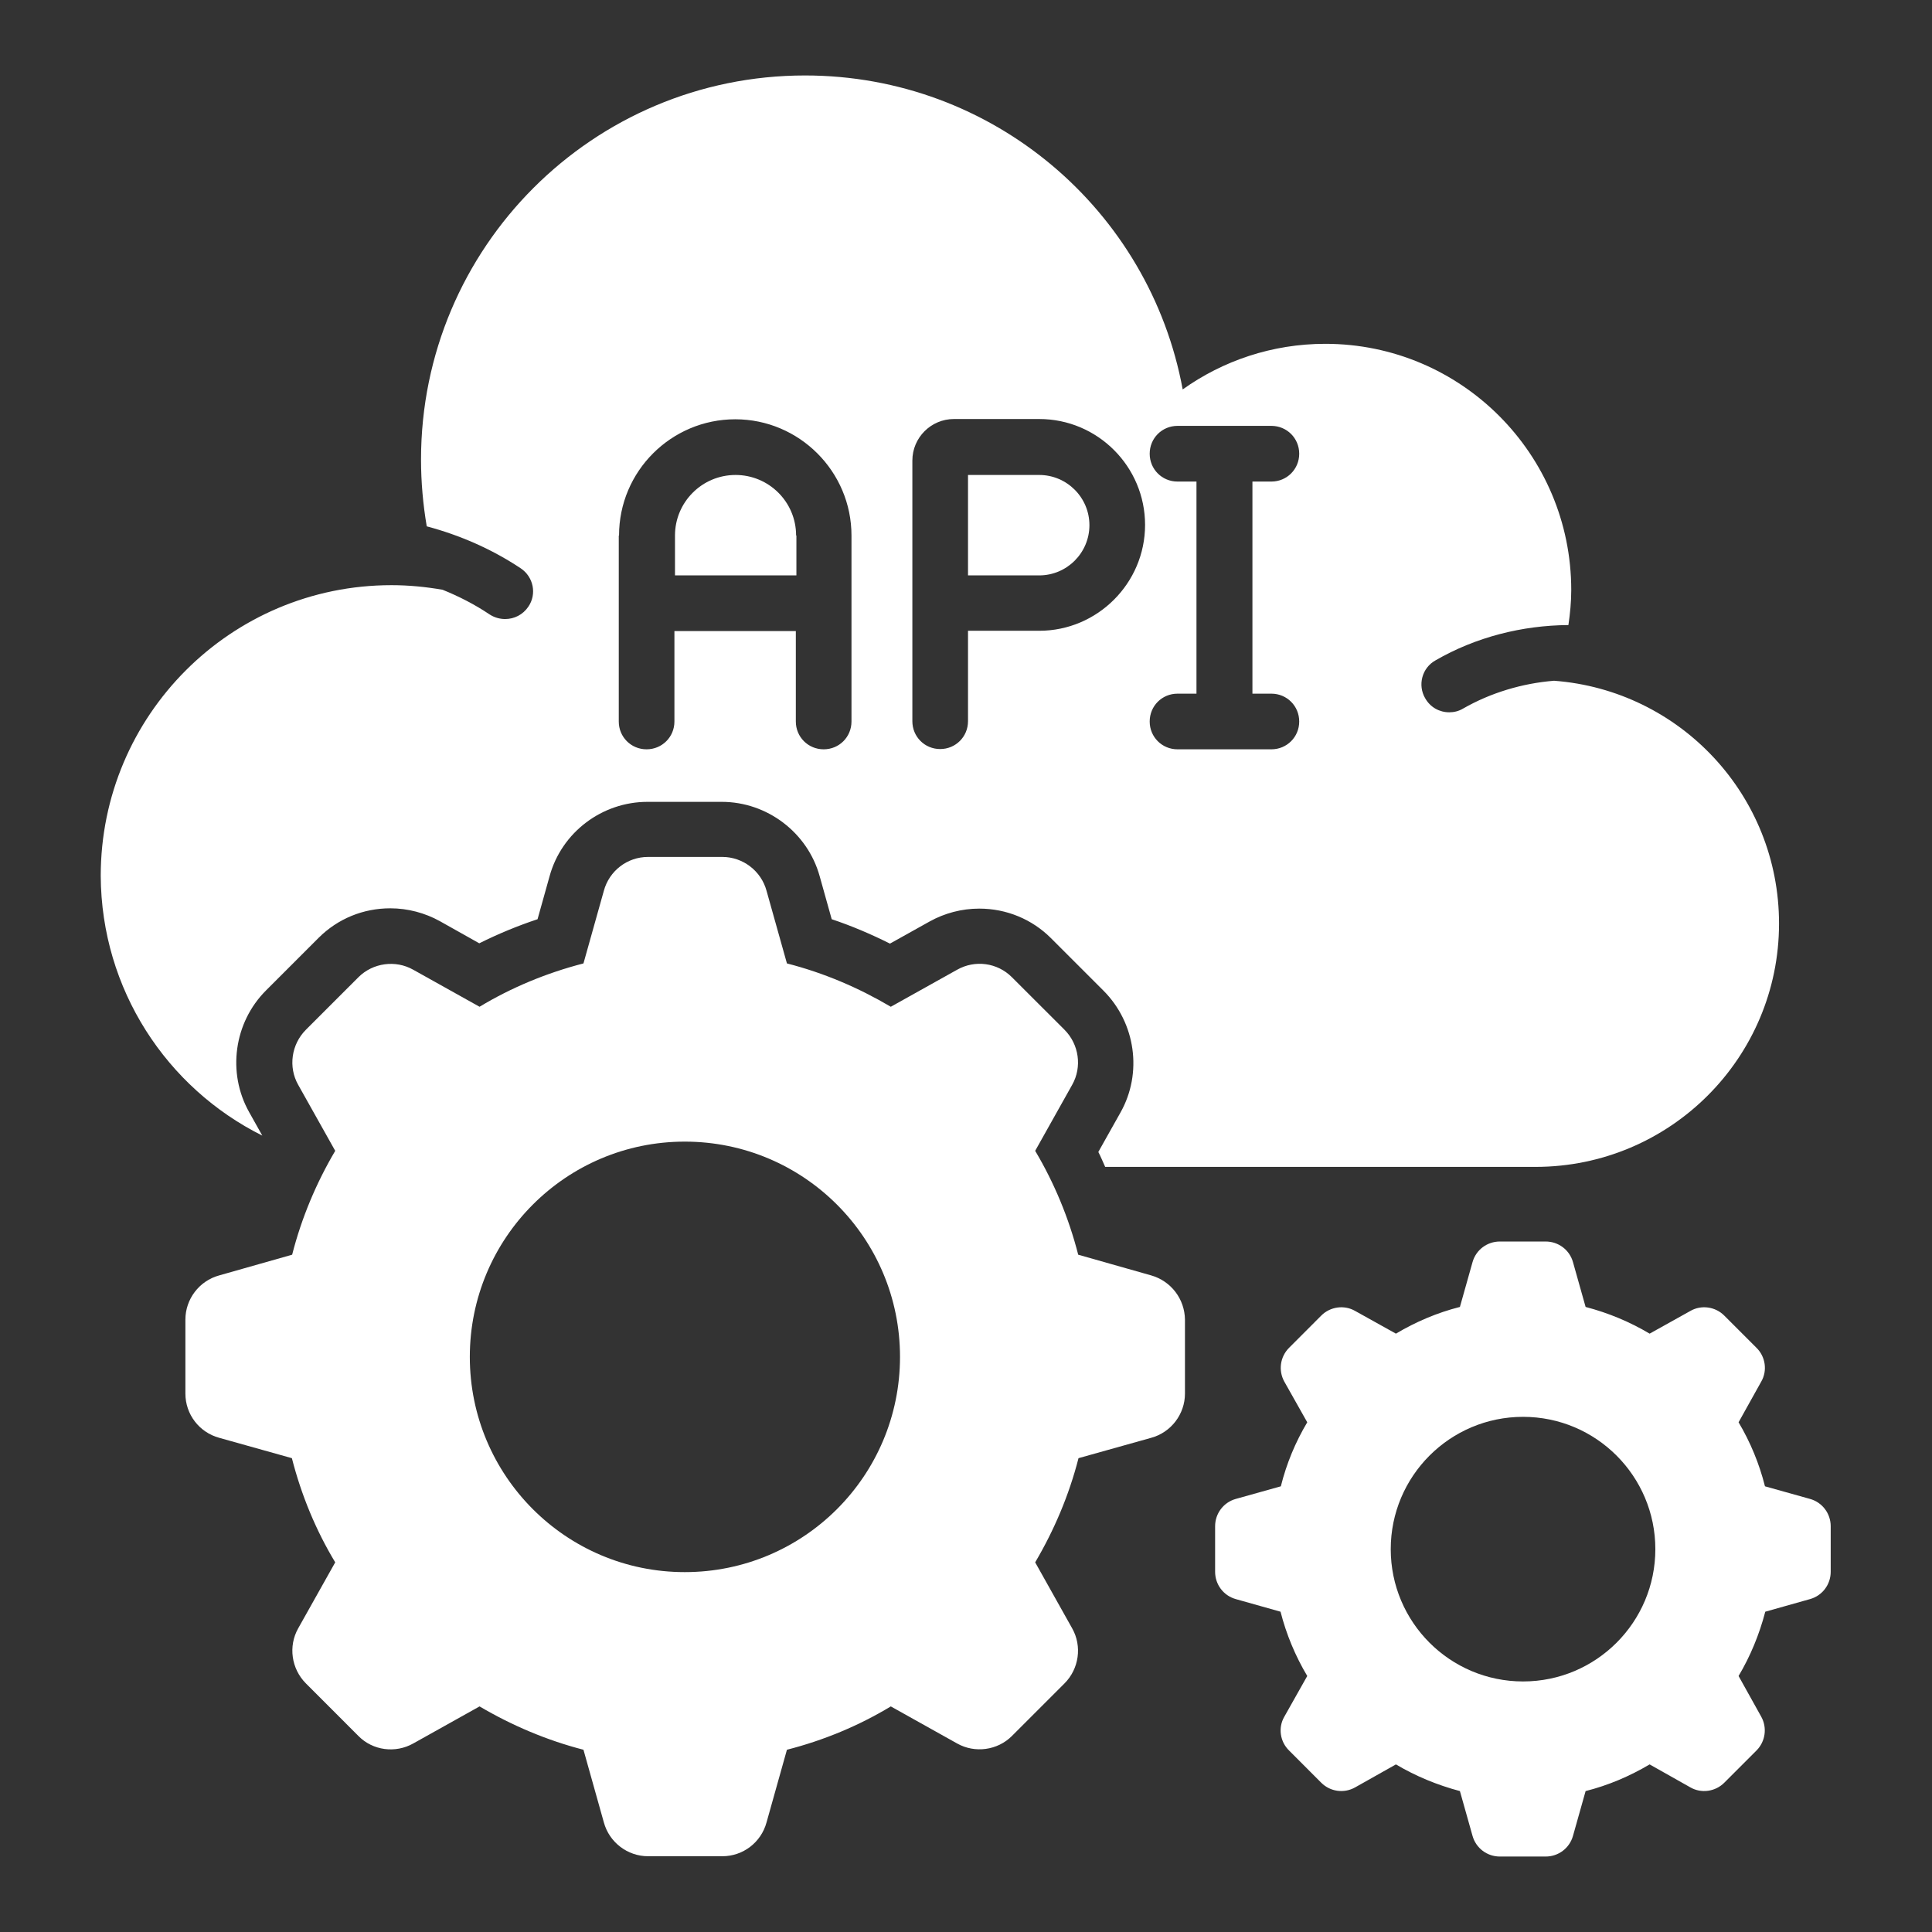<svg xmlns="http://www.w3.org/2000/svg" width="51" height="51" viewBox="0 0 51 51" fill="none"><rect x="0" y="0" width="51" height="51" fill="#333333" stroke="none"/><path d="M30.387 33.667L28.462 33.121C28.212 32.144 27.826 31.22 27.326 30.379L28.303 28.636C28.568 28.167 28.485 27.568 28.099 27.182L26.712 25.796C26.326 25.409 25.735 25.333 25.265 25.599L23.515 26.576C22.667 26.076 21.75 25.682 20.773 25.432L20.235 23.515C20.091 22.985 19.606 22.621 19.068 22.621H17.106C16.561 22.621 16.084 22.985 15.94 23.515L15.402 25.432C14.432 25.682 13.5 26.068 12.659 26.576L10.909 25.599C10.44 25.333 9.841 25.417 9.462 25.796L8.076 27.182C7.69 27.568 7.606 28.167 7.871 28.636L8.849 30.379C8.349 31.227 7.962 32.144 7.712 33.121L5.788 33.667C5.258 33.811 4.894 34.295 4.894 34.833V36.788C4.894 37.333 5.258 37.811 5.788 37.955L7.705 38.492C7.955 39.47 8.341 40.401 8.849 41.242L7.871 42.985C7.606 43.455 7.69 44.053 8.076 44.439L9.462 45.826C9.841 46.212 10.44 46.288 10.909 46.023L12.659 45.045C13.508 45.545 14.432 45.939 15.402 46.189L15.94 48.106C16.084 48.636 16.568 49 17.106 49H19.068C19.614 49 20.091 48.636 20.235 48.106L20.773 46.189C21.75 45.939 22.674 45.553 23.515 45.045L25.265 46.023C25.735 46.288 26.334 46.205 26.712 45.826L28.099 44.439C28.485 44.053 28.568 43.455 28.303 42.985L27.326 41.242C27.826 40.394 28.22 39.47 28.47 38.492L30.387 37.955C30.917 37.811 31.28 37.326 31.28 36.788V34.833C31.273 34.295 30.917 33.818 30.387 33.667ZM18.076 41.5C14.94 41.5 12.402 38.955 12.402 35.818C12.402 32.682 14.94 30.136 18.076 30.136C21.22 30.136 23.758 32.682 23.758 35.818C23.758 38.955 21.22 41.5 18.076 41.5Z" fill="white"></path><path d="M47.781 39.568L46.591 39.235C46.44 38.636 46.205 38.068 45.894 37.545L46.493 36.47C46.659 36.182 46.606 35.811 46.364 35.576L45.515 34.727C45.281 34.492 44.909 34.439 44.621 34.606L43.546 35.205C43.023 34.894 42.462 34.659 41.856 34.5L41.523 33.318C41.432 32.992 41.137 32.773 40.803 32.773H39.591C39.258 32.773 38.962 32.992 38.871 33.318L38.538 34.5C37.94 34.651 37.371 34.894 36.849 35.205L35.773 34.606C35.485 34.439 35.114 34.492 34.879 34.727L34.031 35.576C33.788 35.818 33.743 36.182 33.902 36.47L34.508 37.545C34.197 38.068 33.962 38.629 33.811 39.235L32.621 39.568C32.296 39.659 32.076 39.955 32.076 40.288V41.492C32.076 41.826 32.296 42.121 32.621 42.212L33.803 42.545C33.955 43.144 34.197 43.72 34.508 44.242L33.902 45.318C33.735 45.606 33.788 45.977 34.031 46.212L34.879 47.061C35.114 47.295 35.477 47.349 35.773 47.182L36.849 46.576C37.371 46.886 37.94 47.121 38.538 47.28L38.871 48.462C38.962 48.788 39.258 49.008 39.591 49.008H40.803C41.137 49.008 41.432 48.788 41.523 48.462L41.856 47.28C42.455 47.129 43.023 46.886 43.546 46.576L44.621 47.182C44.909 47.349 45.281 47.295 45.515 47.061L46.364 46.212C46.606 45.97 46.652 45.606 46.493 45.318L45.894 44.242C46.205 43.72 46.44 43.151 46.599 42.545L47.781 42.212C48.106 42.121 48.326 41.826 48.326 41.492V40.288C48.326 39.955 48.106 39.659 47.781 39.568ZM40.205 44.386C38.273 44.386 36.712 42.818 36.712 40.894C36.712 38.97 38.273 37.401 40.205 37.401C42.137 37.401 43.697 38.97 43.697 40.894C43.697 42.818 42.137 44.386 40.205 44.386Z" fill="white"></path><path d="M6.924 29.977L6.576 29.356C5.993 28.318 6.174 26.992 7.023 26.144L8.409 24.758C8.917 24.25 9.591 23.977 10.303 23.977C10.765 23.977 11.22 24.099 11.614 24.318L12.652 24.901C13.152 24.651 13.667 24.439 14.19 24.265L14.508 23.129C14.826 21.97 15.894 21.167 17.091 21.167H19.053C20.25 21.167 21.318 21.977 21.637 23.129L21.955 24.265C22.477 24.439 22.993 24.659 23.493 24.909L24.538 24.326C24.932 24.106 25.387 23.985 25.849 23.985C26.568 23.985 27.243 24.265 27.743 24.765L29.129 26.151C29.977 27 30.167 28.326 29.576 29.371L28.993 30.409C29.061 30.538 29.114 30.674 29.174 30.803H40.531C44.084 30.803 46.962 27.924 46.962 24.379C46.962 20.992 44.349 18.22 41.023 17.97C40.182 18.038 39.349 18.288 38.621 18.705C38.508 18.773 38.379 18.803 38.258 18.803C38 18.803 37.758 18.674 37.621 18.432C37.417 18.083 37.538 17.629 37.894 17.432C38.955 16.818 40.182 16.508 41.402 16.5C41.447 16.197 41.477 15.886 41.477 15.576C41.477 11.985 38.568 9.076 34.985 9.076C33.584 9.076 32.281 9.523 31.22 10.28C30.349 5.553 26.212 1.992 21.25 1.992C15.652 1.992 11.114 6.53 11.114 12.129C11.114 12.727 11.167 13.318 11.265 13.894C12.144 14.129 12.977 14.492 13.743 15C14.084 15.227 14.175 15.682 13.947 16.015C13.803 16.227 13.576 16.341 13.334 16.341C13.197 16.341 13.053 16.303 12.925 16.22C12.53 15.955 12.114 15.742 11.682 15.568C11.243 15.492 10.796 15.447 10.334 15.447C6.091 15.447 2.659 18.886 2.659 23.121C2.674 26.121 4.402 28.72 6.924 29.977ZM31.084 12.712C30.674 12.712 30.349 12.386 30.349 11.977C30.349 11.568 30.674 11.242 31.084 11.242H33.561C33.97 11.242 34.296 11.568 34.296 11.977C34.296 12.386 33.97 12.712 33.561 12.712H33.061V18.311H33.561C33.97 18.311 34.296 18.636 34.296 19.046C34.296 19.455 33.97 19.78 33.561 19.78H31.084C30.674 19.78 30.349 19.455 30.349 19.046C30.349 18.636 30.674 18.311 31.084 18.311H31.584V12.712H31.084ZM24.084 12.159C24.084 11.553 24.576 11.061 25.182 11.061H27.432C28.977 11.061 30.227 12.318 30.227 13.856C30.227 15.394 28.97 16.651 27.432 16.651H25.553V19.038C25.553 19.447 25.227 19.773 24.818 19.773C24.409 19.773 24.084 19.447 24.084 19.038V12.159ZM16.341 14.136C16.341 12.439 17.72 11.068 19.409 11.068C21.099 11.068 22.477 12.447 22.477 14.136V19.046C22.477 19.455 22.152 19.78 21.743 19.78C21.334 19.78 21.008 19.455 21.008 19.046V16.659H17.803V19.046C17.803 19.455 17.477 19.78 17.068 19.78C16.659 19.78 16.334 19.455 16.334 19.046V14.136H16.341Z" fill="white"></path><path d="M28.758 13.864C28.758 13.129 28.159 12.538 27.432 12.538H25.553V15.189H27.432C28.167 15.189 28.758 14.591 28.758 13.864Z" fill="white"></path><path d="M21.015 14.136C21.015 13.25 20.296 12.538 19.417 12.538C18.53 12.538 17.818 13.258 17.818 14.136V15.189H21.023V14.136H21.015Z" fill="white"></path></svg>